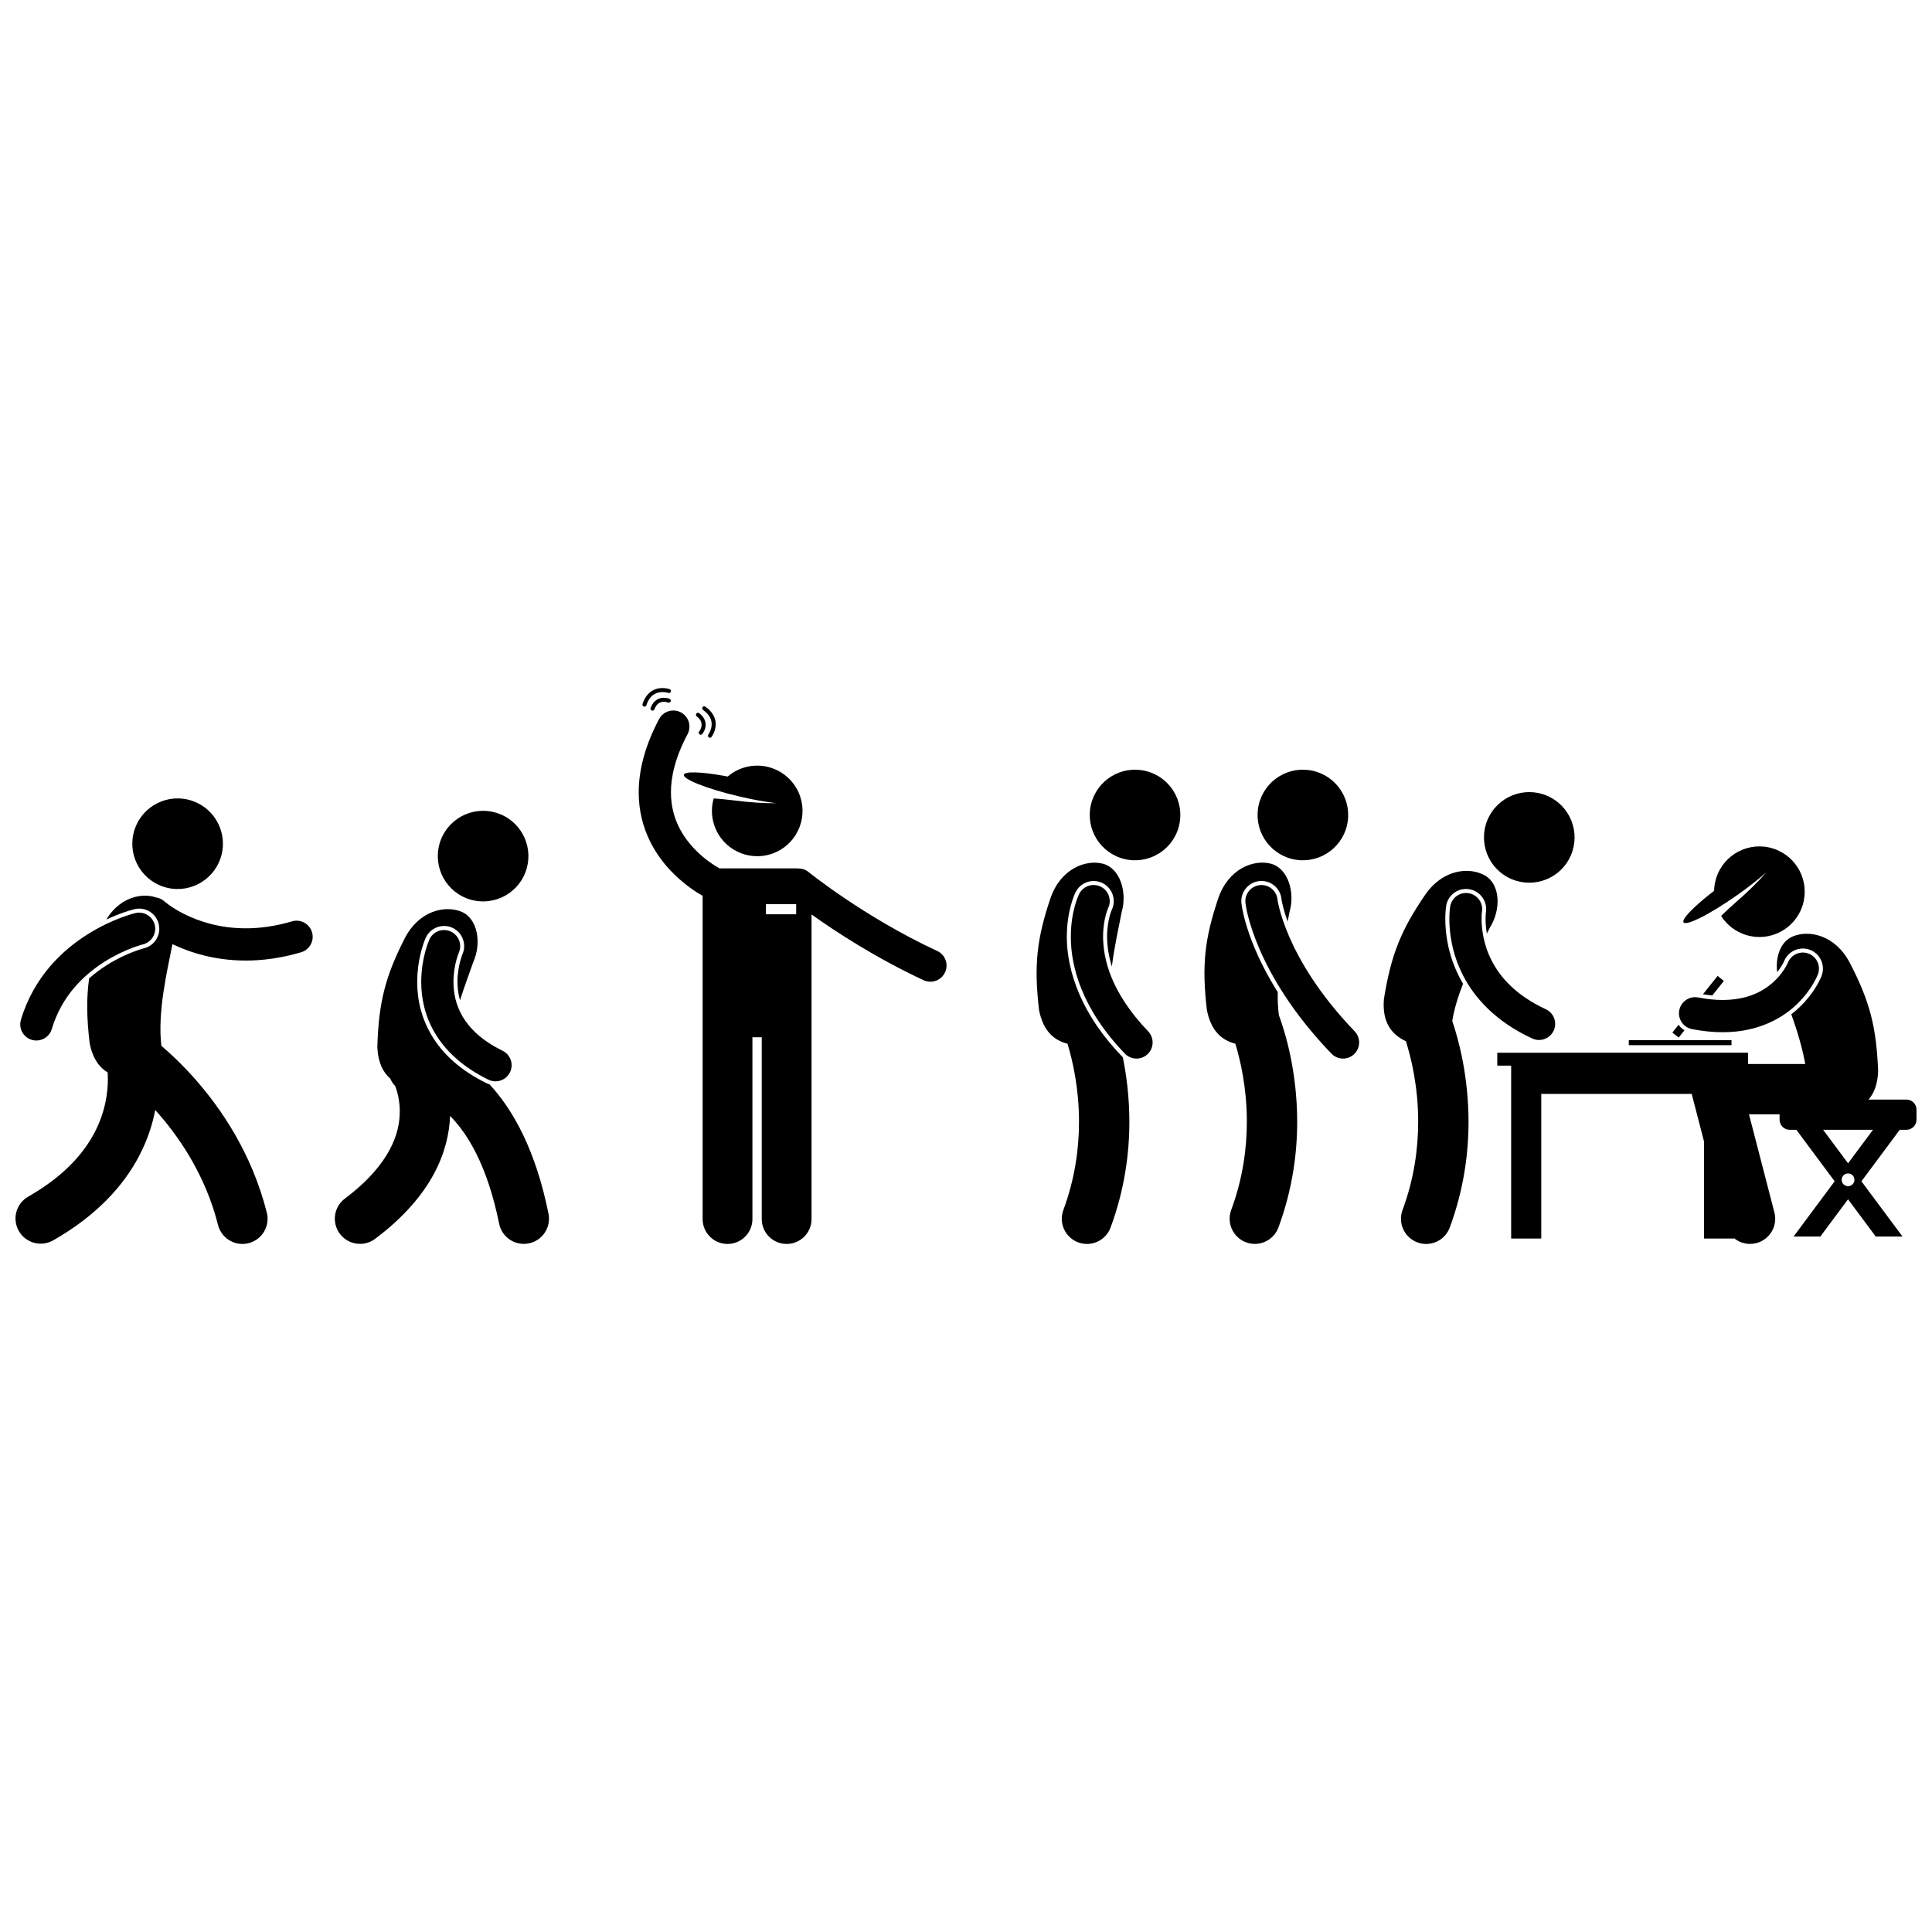 <?xml version="1.0" encoding="UTF-8"?>
<!-- Uploaded to: ICON Repo, www.iconrepo.com, Generator: ICON Repo Mixer Tools -->
<svg width="800px" height="800px" version="1.1" viewBox="144 144 512 512" xmlns="http://www.w3.org/2000/svg">
 <defs>
  <clipPath id="b">
   <path d="m148.09 381h78.906v93h-78.906z"/>
  </clipPath>
  <clipPath id="a">
   <path d="m540 391h111.9v83h-111.9z"/>
  </clipPath>
 </defs>
 <g clip-path="url(#b)">
  <path d="m221.38 388.17c-4.508 1.332-8.594 1.844-12.25 1.844-6.934 0-12.383-1.852-16.109-3.684-1.855-0.918-3.277-1.824-4.199-2.484-0.461-0.328-0.801-0.594-1.012-0.766-0.105-0.086-0.176-0.148-0.215-0.18-0.016-0.016-0.027-0.023-0.031-0.027-0.676-0.613-1.5-0.965-2.344-1.066-0.191-0.07-0.391-0.137-0.594-0.188-3.891-0.969-9.273 0.695-12.434 6.066 3.602-1.688 6.379-2.477 7.387-2.731h0.008l0.047-0.012c0.41-0.098 0.828-0.148 1.246-0.148 2.477 0 4.609 1.684 5.184 4.094 0.332 1.387 0.105 2.816-0.641 4.035-0.746 1.215-1.918 2.066-3.305 2.398l-0.105 0.027c-0.102 0.027-0.281 0.078-0.52 0.148-0.457 0.137-1.195 0.379-2.125 0.73-1.672 0.637-4.242 1.758-6.996 3.492-1.73 1.094-3.316 2.277-4.75 3.551-0.742 5.199-0.66 10.379 0.125 17.133 0.805 4.148 2.598 6.496 4.785 7.812 0.035 0.531 0.055 1.109 0.055 1.738-0.004 3.652-0.68 8.754-3.551 14.227-2.894 5.465-7.969 11.461-17.555 16.938-3.203 1.82-4.32 5.894-2.5 9.098 1.82 3.203 5.898 4.324 9.098 2.5 11.539-6.547 18.699-14.555 22.766-22.328 2.258-4.289 3.57-8.457 4.297-12.219 0.367 0.406 0.738 0.824 1.109 1.258 5.891 6.812 12.363 16.66 15.52 29.191 0.766 3.023 3.481 5.043 6.465 5.043 0.539 0 1.09-0.066 1.637-0.203 3.57-0.902 5.738-4.527 4.836-8.102-3.949-15.617-12.008-27.457-19.027-35.41-3.379-3.82-6.523-6.754-8.922-8.801-1.031-9.031 1.465-19.422 2.894-26.719 0.02-0.07 0.035-0.141 0.055-0.211 4.625 2.211 11.219 4.344 19.422 4.344h0.012c4.457 0 9.375-0.633 14.656-2.195 2.262-0.668 3.555-3.043 2.887-5.305-0.668-2.266-3.043-3.559-5.305-2.891z"/>
 </g>
 <path d="m193.79 355.9c6.461 1.504 10.477 7.957 8.973 14.414-1.504 6.457-7.961 10.473-14.418 8.969s-10.473-7.957-8.969-14.414c1.504-6.457 7.957-10.473 14.414-8.969"/>
 <path d="m181.17 394.47c0.254-0.074 0.441-0.129 0.559-0.16 0.059-0.016 0.098-0.027 0.121-0.031h0.004c2.293-0.551 3.707-2.856 3.156-5.148-0.547-2.293-2.852-3.707-5.144-3.156-0.289 0.074-5.981 1.441-12.621 5.606-6.613 4.141-14.301 11.273-17.699 22.676-0.676 2.262 0.609 4.637 2.871 5.312 0.406 0.121 0.816 0.18 1.223 0.18 1.84 0 3.539-1.199 4.09-3.051 2.652-8.879 8.574-14.422 14.059-17.887 2.731-1.719 5.316-2.875 7.188-3.586 0.938-0.355 1.695-0.602 2.195-0.754z"/>
 <path d="m447.52 348.29c6.457 1.504 10.473 7.957 8.969 14.414-1.504 6.457-7.957 10.473-14.414 8.969s-10.473-7.957-8.969-14.414c1.504-6.457 7.957-10.473 14.414-8.969"/>
 <path d="m426.72 392.21c0.008-6.637 1.93-10.961 2.316-11.758 0.914-1.84 2.746-2.977 4.789-2.977 0.828 0 1.621 0.188 2.367 0.559 2.637 1.309 3.715 4.516 2.41 7.152-0.008 0.023-0.039 0.102-0.086 0.215-0.156 0.402-0.301 0.852-0.43 1.328-0.316 1.168-0.695 3.066-0.695 5.488 0.016 2.629 0.445 5.266 1.266 7.898 0.664-5.258 1.805-10.332 2.606-14.43 1.531-5.312-0.473-11.672-5.027-12.805-4.555-1.137-11.16 1.34-13.848 9.152-3.633 10.766-4.414 17.777-3.031 29.633 1.129 5.801 4.18 8.086 7.547 8.941 1.359 4.477 3.055 11.844 3.043 20.684 0 7.055-1.055 15.035-4.144 23.379-1.281 3.457 0.484 7.297 3.941 8.574 0.766 0.281 1.547 0.418 2.316 0.418 2.711 0 5.262-1.664 6.258-4.356 3.711-10.023 4.977-19.629 4.977-28.012-0.008-6.555-0.77-12.367-1.742-17.133-0.07-0.066-0.141-0.129-0.207-0.195-12.793-13.254-14.652-25.586-14.625-31.758z"/>
 <path d="m436.33 392.21c0-2.488 0.375-4.461 0.73-5.769 0.176-0.652 0.352-1.141 0.465-1.438 0.059-0.148 0.102-0.25 0.125-0.301h-0.004c1.047-2.113 0.184-4.676-1.93-5.719-2.113-1.047-4.676-0.184-5.723 1.93-0.199 0.41-2.203 4.59-2.211 11.301-0.035 7.906 2.953 19.227 14.328 31.008 0.84 0.871 1.957 1.312 3.078 1.312 1.062 0 2.129-0.395 2.957-1.191 1.699-1.633 1.754-4.336 0.121-6.035-9.988-10.461-11.902-19.238-11.938-25.098z"/>
 <path d="m555.07 355.41c5.805 3.203 7.918 10.504 4.715 16.312-3.203 5.805-10.504 7.914-16.312 4.711-5.805-3.203-7.914-10.504-4.715-16.309 3.203-5.809 10.508-7.918 16.312-4.715"/>
 <path d="m530.78 403c-3.102-6.035-3.758-11.73-3.762-15.445 0-1.895 0.176-3.144 0.227-3.481 0.422-2.602 2.637-4.488 5.266-4.488 0.285 0 0.574 0.023 0.855 0.07 2.887 0.465 4.871 3.199 4.422 6.09-0.012 0.086-0.023 0.199-0.035 0.355-0.027 0.301-0.059 0.805-0.059 1.453-0.004 0.93 0.066 2.269 0.336 3.856 0.301-0.582 0.59-1.148 0.867-1.695 2.918-4.695 2.719-11.359-1.355-13.691-4.078-2.332-11.105-1.746-15.816 5.043-6.422 9.375-9.078 15.906-10.977 27.691-0.547 6.527 2.356 9.543 5.832 11.18 1.387 4.391 3.262 12.059 3.25 21.352-0.004 7.055-1.055 15.035-4.144 23.379-1.277 3.457 0.484 7.293 3.941 8.574 0.762 0.281 1.547 0.418 2.316 0.418 2.711 0 5.262-1.664 6.258-4.356 3.711-10.023 4.973-19.629 4.973-28.012-0.016-12.055-2.566-21.598-4.312-26.73 0.543-3.285 1.582-6.613 2.856-9.844-0.344-0.598-0.656-1.172-0.938-1.719z"/>
 <path d="m536.69 386c0.016-0.168 0.031-0.289 0.039-0.359 0.004-0.031 0.008-0.055 0.008-0.059 0.363-2.316-1.219-4.496-3.535-4.871-2.328-0.379-4.519 1.203-4.894 3.535-0.031 0.188-0.215 1.391-0.215 3.316 0.004 3.356 0.559 8.957 3.644 14.961 3.066 6.004 8.762 12.285 18.332 16.691 0.582 0.27 1.191 0.395 1.793 0.395 1.613 0 3.156-0.918 3.879-2.477 0.988-2.141 0.059-4.676-2.082-5.668-7.981-3.719-12.035-8.441-14.332-12.852-2.273-4.41-2.695-8.637-2.695-11.051-0.004-0.688 0.031-1.219 0.059-1.562z"/>
 <g clip-path="url(#a)">
  <path d="m649.23 435.4h-10.051c1.434-1.645 2.414-4.016 2.547-7.492-0.453-11.93-2.301-18.734-7.543-28.816-3.856-7.309-10.762-8.742-15.09-6.922-3.246 1.367-4.621 5.41-4.125 9.465 1.254-1.562 1.816-2.852 1.82-2.871 0.785-2.027 2.785-3.398 4.973-3.398 0.656 0 1.301 0.121 1.914 0.355 1.332 0.512 2.383 1.508 2.961 2.812 0.578 1.301 0.617 2.754 0.105 4.082-0.539 1.34-2.144 4.731-5.75 8.215-0.605 0.59-1.367 1.266-2.277 1.961 1.457 4.121 2.891 8.656 3.699 13.18h-15.172v-2.988l-66.453 0.004v3.418h3.684v45.824h7.977v-38.324h39.895c0.027 0.137 0.047 0.273 0.082 0.41l3.16 12.203v25.707h7.977v-0.082c1.172 0.953 2.652 1.508 4.211 1.508 0.555 0 1.117-0.07 1.676-0.215 3.566-0.922 5.711-4.562 4.785-8.129l-6.731-25.992h8.102v1.422c0 1.473 1.195 2.668 2.668 2.668h1.777l10.152 13.652-10.887 14.637h7.094l7.34-9.867 7.34 9.867h7.094l-10.887-14.637 10.156-13.652h1.773c1.473 0 2.668-1.195 2.668-2.668v-2.668c0.004-1.473-1.191-2.668-2.664-2.668zm-15.477 22.953c-0.934 0-1.691-0.758-1.691-1.691 0-0.934 0.758-1.691 1.691-1.691 0.934 0 1.691 0.758 1.691 1.691-0.004 0.934-0.758 1.691-1.691 1.691zm0-6.062-6.606-8.883h13.215z"/>
 </g>
 <path d="m600.85 403.96-1.668-1.332-3.875 4.852c0.84 0.141 1.668 0.25 2.473 0.324z"/>
 <path d="m588.84 415.57-1.648 2.066 1.668 1.332 1.535-1.918c-0.617-0.391-1.145-0.895-1.555-1.48z"/>
 <path d="m623.3 396.72c-2.199-0.848-4.664 0.25-5.512 2.445h-0.004c-0.125 0.312-1.309 2.883-3.961 5.223-2.676 2.336-6.656 4.59-13.32 4.617-1.918 0-4.066-0.199-6.469-0.664-2.312-0.453-4.555 1.059-5.008 3.375-0.449 2.312 1.062 4.555 3.375 5.008 2.894 0.562 5.594 0.824 8.102 0.824h0.125c9.262 0 15.777-3.719 19.629-7.481 3.906-3.777 5.344-7.461 5.492-7.828 0.852-2.203-0.246-4.676-2.449-5.519z"/>
 <path d="m575.65 419.65h27.219v1.336h-27.219z"/>
 <path d="m590.16 388.44c0.344 0.484 1.953 0.012 4.309-1.152 2.617-1.293 6.156-3.441 9.91-6.082 3-2.113 5.656-4.203 7.676-5.992-1.887 2.207-4.762 5.059-8.145 7.996-1.352 1.172-2.621 2.363-3.797 3.512 1.465 2.324 3.734 4.16 6.559 5.047 6.328 1.98 13.062-1.543 15.047-7.871 1.98-6.328-1.543-13.066-7.871-15.043-6.328-1.98-13.062 1.543-15.047 7.871-0.348 1.113-0.523 2.238-0.547 3.352-0.359 0.277-0.715 0.551-1.059 0.824-4.641 3.668-7.59 6.75-7.035 7.539z"/>
 <path d="m492 348.29c6.457 1.504 10.473 7.957 8.969 14.414s-7.957 10.473-14.414 8.969c-6.461-1.504-10.477-7.957-8.973-14.414 1.504-6.457 7.957-10.473 14.418-8.969"/>
 <path d="m477.71 377.5c0.199-0.023 0.398-0.031 0.594-0.031 2.707 0 4.977 2.023 5.293 4.711 0.004 0.027 0.008 0.055 0.012 0.09l0.004 0.023c0.012 0.078 0.031 0.191 0.055 0.336 0.105 0.566 0.238 1.18 0.402 1.82 0.234 0.93 0.605 2.211 1.16 3.773 0.18-0.883 0.352-1.738 0.512-2.551 1.531-5.312-0.473-11.672-5.027-12.805-4.555-1.137-11.16 1.34-13.848 9.152-3.633 10.766-4.414 17.777-3.031 29.633 1.129 5.801 4.18 8.086 7.547 8.941 1.359 4.477 3.055 11.844 3.043 20.688-0.004 7.055-1.055 15.035-4.144 23.375-1.277 3.457 0.484 7.293 3.941 8.574 0.766 0.281 1.547 0.418 2.316 0.418 2.711 0 5.262-1.664 6.258-4.356 3.711-10.023 4.973-19.629 4.973-28.012-0.016-13.367-3.156-23.648-4.852-28.254-0.266-1.977-0.344-4.027-0.305-6.102-8.645-13.746-9.613-23.43-9.621-23.562-0.32-2.894 1.797-5.539 4.719-5.863z"/>
 <path d="m485.62 392.14c-1.371-3.176-2.152-5.715-2.582-7.414-0.215-0.852-0.344-1.488-0.418-1.895-0.035-0.203-0.059-0.348-0.07-0.43-0.004-0.027-0.008-0.047-0.008-0.062-0.262-2.344-2.371-4.027-4.711-3.769-2.344 0.262-4.035 2.371-3.773 4.711 0.062 0.707 2.289 18.637 22.781 39.941 0.836 0.871 1.957 1.312 3.078 1.312 1.066 0 2.129-0.395 2.957-1.191 1.699-1.633 1.754-4.336 0.121-6.039-9.516-9.902-14.629-18.812-17.375-25.164z"/>
 <path d="m392.37 396.02c-9.684-4.496-18.258-9.754-24.375-13.875-3.059-2.062-5.508-3.836-7.18-5.09-0.836-0.625-1.477-1.121-1.906-1.457-0.215-0.168-0.375-0.297-0.48-0.379-0.105-0.082-0.145-0.117-0.145-0.117-0.844-0.688-1.871-0.992-2.879-0.945-0.148-0.016-0.301-0.027-0.457-0.027h-20.277c-1.363-0.77-3.894-2.371-6.297-4.809-3.438-3.508-6.555-8.395-6.57-15.34 0.004-4.176 1.137-9.25 4.406-15.422 1.105-2.086 0.312-4.668-1.773-5.773-2.082-1.105-4.668-0.312-5.773 1.773-3.797 7.156-5.402 13.66-5.402 19.422-0.012 10.016 4.852 17.309 9.477 21.781 2.867 2.789 5.668 4.621 7.461 5.652v85.648c0 3.644 2.957 6.598 6.598 6.598 3.644 0 6.598-2.953 6.598-6.598v-48.18h2.473v48.18c0 3.644 2.957 6.598 6.598 6.598 3.644 0 6.598-2.953 6.598-6.598v-80.711c6.324 4.504 17.004 11.512 29.703 17.414 0.582 0.27 1.195 0.398 1.797 0.398 1.613 0 3.152-0.918 3.875-2.473 1-2.137 0.074-4.676-2.066-5.672zm-45.387-12.402h8.008v2.668h-8.008z"/>
 <path d="m340.09 355.11c3.574 0.836 6.902 1.426 9.578 1.738-2.902 0.062-6.945-0.188-11.387-0.758-1.773-0.227-3.508-0.383-5.148-0.496-0.758 2.641-0.621 5.555 0.602 8.254 2.734 6.043 9.848 8.723 15.887 5.992 6.043-2.734 8.723-9.848 5.992-15.887-2.734-6.039-9.848-8.723-15.891-5.988-1.062 0.48-2.019 1.102-2.863 1.824-0.449-0.086-0.887-0.164-1.316-0.242-5.824-1.023-10.094-1.172-10.312-0.23-0.137 0.578 1.289 1.465 3.731 2.449 2.703 1.086 6.66 2.301 11.129 3.344z"/>
 <path d="m319.92 328.92c-1.133-0.031-2.746 0.566-3.5 2.695-0.102 0.277 0.039 0.582 0.316 0.684 0.059 0.023 0.121 0.031 0.184 0.031 0.219 0 0.422-0.133 0.5-0.352 0.664-1.73 1.648-1.965 2.5-1.996 0.32 0 0.609 0.051 0.812 0.105 0.203 0.051 0.305 0.098 0.305 0.094 0.27 0.113 0.586-0.016 0.695-0.289 0.113-0.27-0.012-0.586-0.285-0.699l0.004 0.008c-0.039-0.016-0.664-0.277-1.531-0.281z"/>
 <path d="m321.46 326.63c-0.035-0.012-0.812-0.289-1.895-0.289-1.68-0.035-4.195 0.781-5.285 4.234-0.094 0.281 0.062 0.582 0.344 0.672 0.055 0.02 0.109 0.027 0.164 0.027 0.227 0 0.434-0.145 0.508-0.371 1.008-3.019 2.856-3.461 4.269-3.496 0.445 0 0.84 0.059 1.117 0.117s0.418 0.113 0.418 0.109c0.277 0.098 0.582-0.047 0.68-0.324 0.102-0.277-0.043-0.582-0.32-0.68z"/>
 <path d="m329.3 333c-0.234-0.18-0.57-0.137-0.75 0.102-0.18 0.234-0.137 0.57 0.098 0.75 1.043 0.809 1.277 1.551 1.285 2.203 0 0.488-0.156 0.945-0.324 1.273-0.082 0.164-0.168 0.297-0.227 0.387-0.062 0.09-0.09 0.121-0.09 0.121-0.188 0.227-0.16 0.562 0.066 0.754 0.102 0.082 0.223 0.125 0.344 0.125 0.152 0 0.305-0.066 0.41-0.191 0.027-0.047 0.879-1.027 0.891-2.465 0.008-0.969-0.445-2.106-1.703-3.059z"/>
 <path d="m330.93 331.27c-0.242-0.172-0.574-0.113-0.742 0.129-0.172 0.242-0.113 0.574 0.129 0.746 1.832 1.305 2.273 2.629 2.285 3.773 0 0.766-0.223 1.461-0.449 1.961-0.113 0.25-0.227 0.449-0.309 0.586-0.082 0.137-0.129 0.191-0.129 0.195-0.176 0.234-0.129 0.57 0.109 0.746 0.098 0.07 0.207 0.105 0.32 0.105 0.164 0 0.324-0.074 0.43-0.215 0.027-0.047 1.09-1.438 1.098-3.379 0.008-1.461-0.668-3.203-2.742-4.648z"/>
 <path d="m273.73 431.37c-0.262-0.082-0.52-0.176-0.77-0.301-6.664-3.254-11.609-7.59-14.695-12.895-2.461-4.207-3.711-8.91-3.703-13.977 0.016-5.707 1.547-9.977 2.203-11.547l0.02-0.051c0.867-1.965 2.785-3.211 4.894-3.211 0.746 0 1.473 0.152 2.16 0.457 2.68 1.184 3.902 4.336 2.727 7.019-0.043 0.109-0.09 0.227-0.145 0.387-0.117 0.324-0.293 0.852-0.473 1.527-0.324 1.234-0.715 3.176-0.715 5.414 0.004 1.711 0.234 3.34 0.672 4.879 1.18-3.684 2.473-7.133 3.5-10.07 2.277-5.039 1.207-11.617-3.141-13.395s-11.238-0.277-15.016 7.074c-5.141 10.133-6.918 16.961-7.25 28.891 0.195 4.082 1.543 6.633 3.418 8.258 0.324 0.754 0.777 1.434 1.344 2.016 0.609 1.691 1.191 4.031 1.184 6.727-0.012 2.902-0.613 6.246-2.664 10.105-2.062 3.852-5.641 8.27-11.879 12.957-2.945 2.211-3.547 6.394-1.332 9.34 1.309 1.746 3.312 2.668 5.344 2.668 1.391 0 2.797-0.434 3.996-1.336 7.504-5.625 12.531-11.516 15.641-17.34 2.875-5.359 4.059-10.621 4.219-15.23 4.535 4.566 9.824 12.887 13.008 28.555 0.641 3.168 3.422 5.352 6.531 5.352 0.438 0 0.883-0.043 1.328-0.133 3.613-0.73 5.949-4.246 5.219-7.859-3.348-16.703-9.332-27.504-15.625-34.281z"/>
 <path d="m276.4 359.7c6.176 2.414 9.223 9.379 6.809 15.551-2.414 6.176-9.379 9.227-15.555 6.809-6.176-2.414-9.223-9.379-6.809-15.551 2.414-6.176 9.379-9.227 15.555-6.809"/>
 <path d="m264.92 398.52c0.188-0.707 0.371-1.262 0.5-1.617 0.062-0.18 0.117-0.309 0.145-0.383 0.016-0.035 0.023-0.059 0.027-0.066 0.945-2.152-0.031-4.664-2.184-5.617-2.156-0.953-4.68 0.02-5.633 2.176-0.133 0.328-2.129 4.82-2.148 11.203-0.004 3.988 0.828 8.77 3.562 13.438 2.723 4.672 7.312 9.09 14.246 12.473 0.605 0.297 1.246 0.438 1.875 0.438 1.578 0 3.098-0.879 3.84-2.391 1.035-2.117 0.16-4.676-1.953-5.711-5.684-2.797-8.797-6.004-10.633-9.117-1.82-3.117-2.391-6.285-2.391-9.125-0.004-2.269 0.371-4.285 0.746-5.699z"/>
</svg>